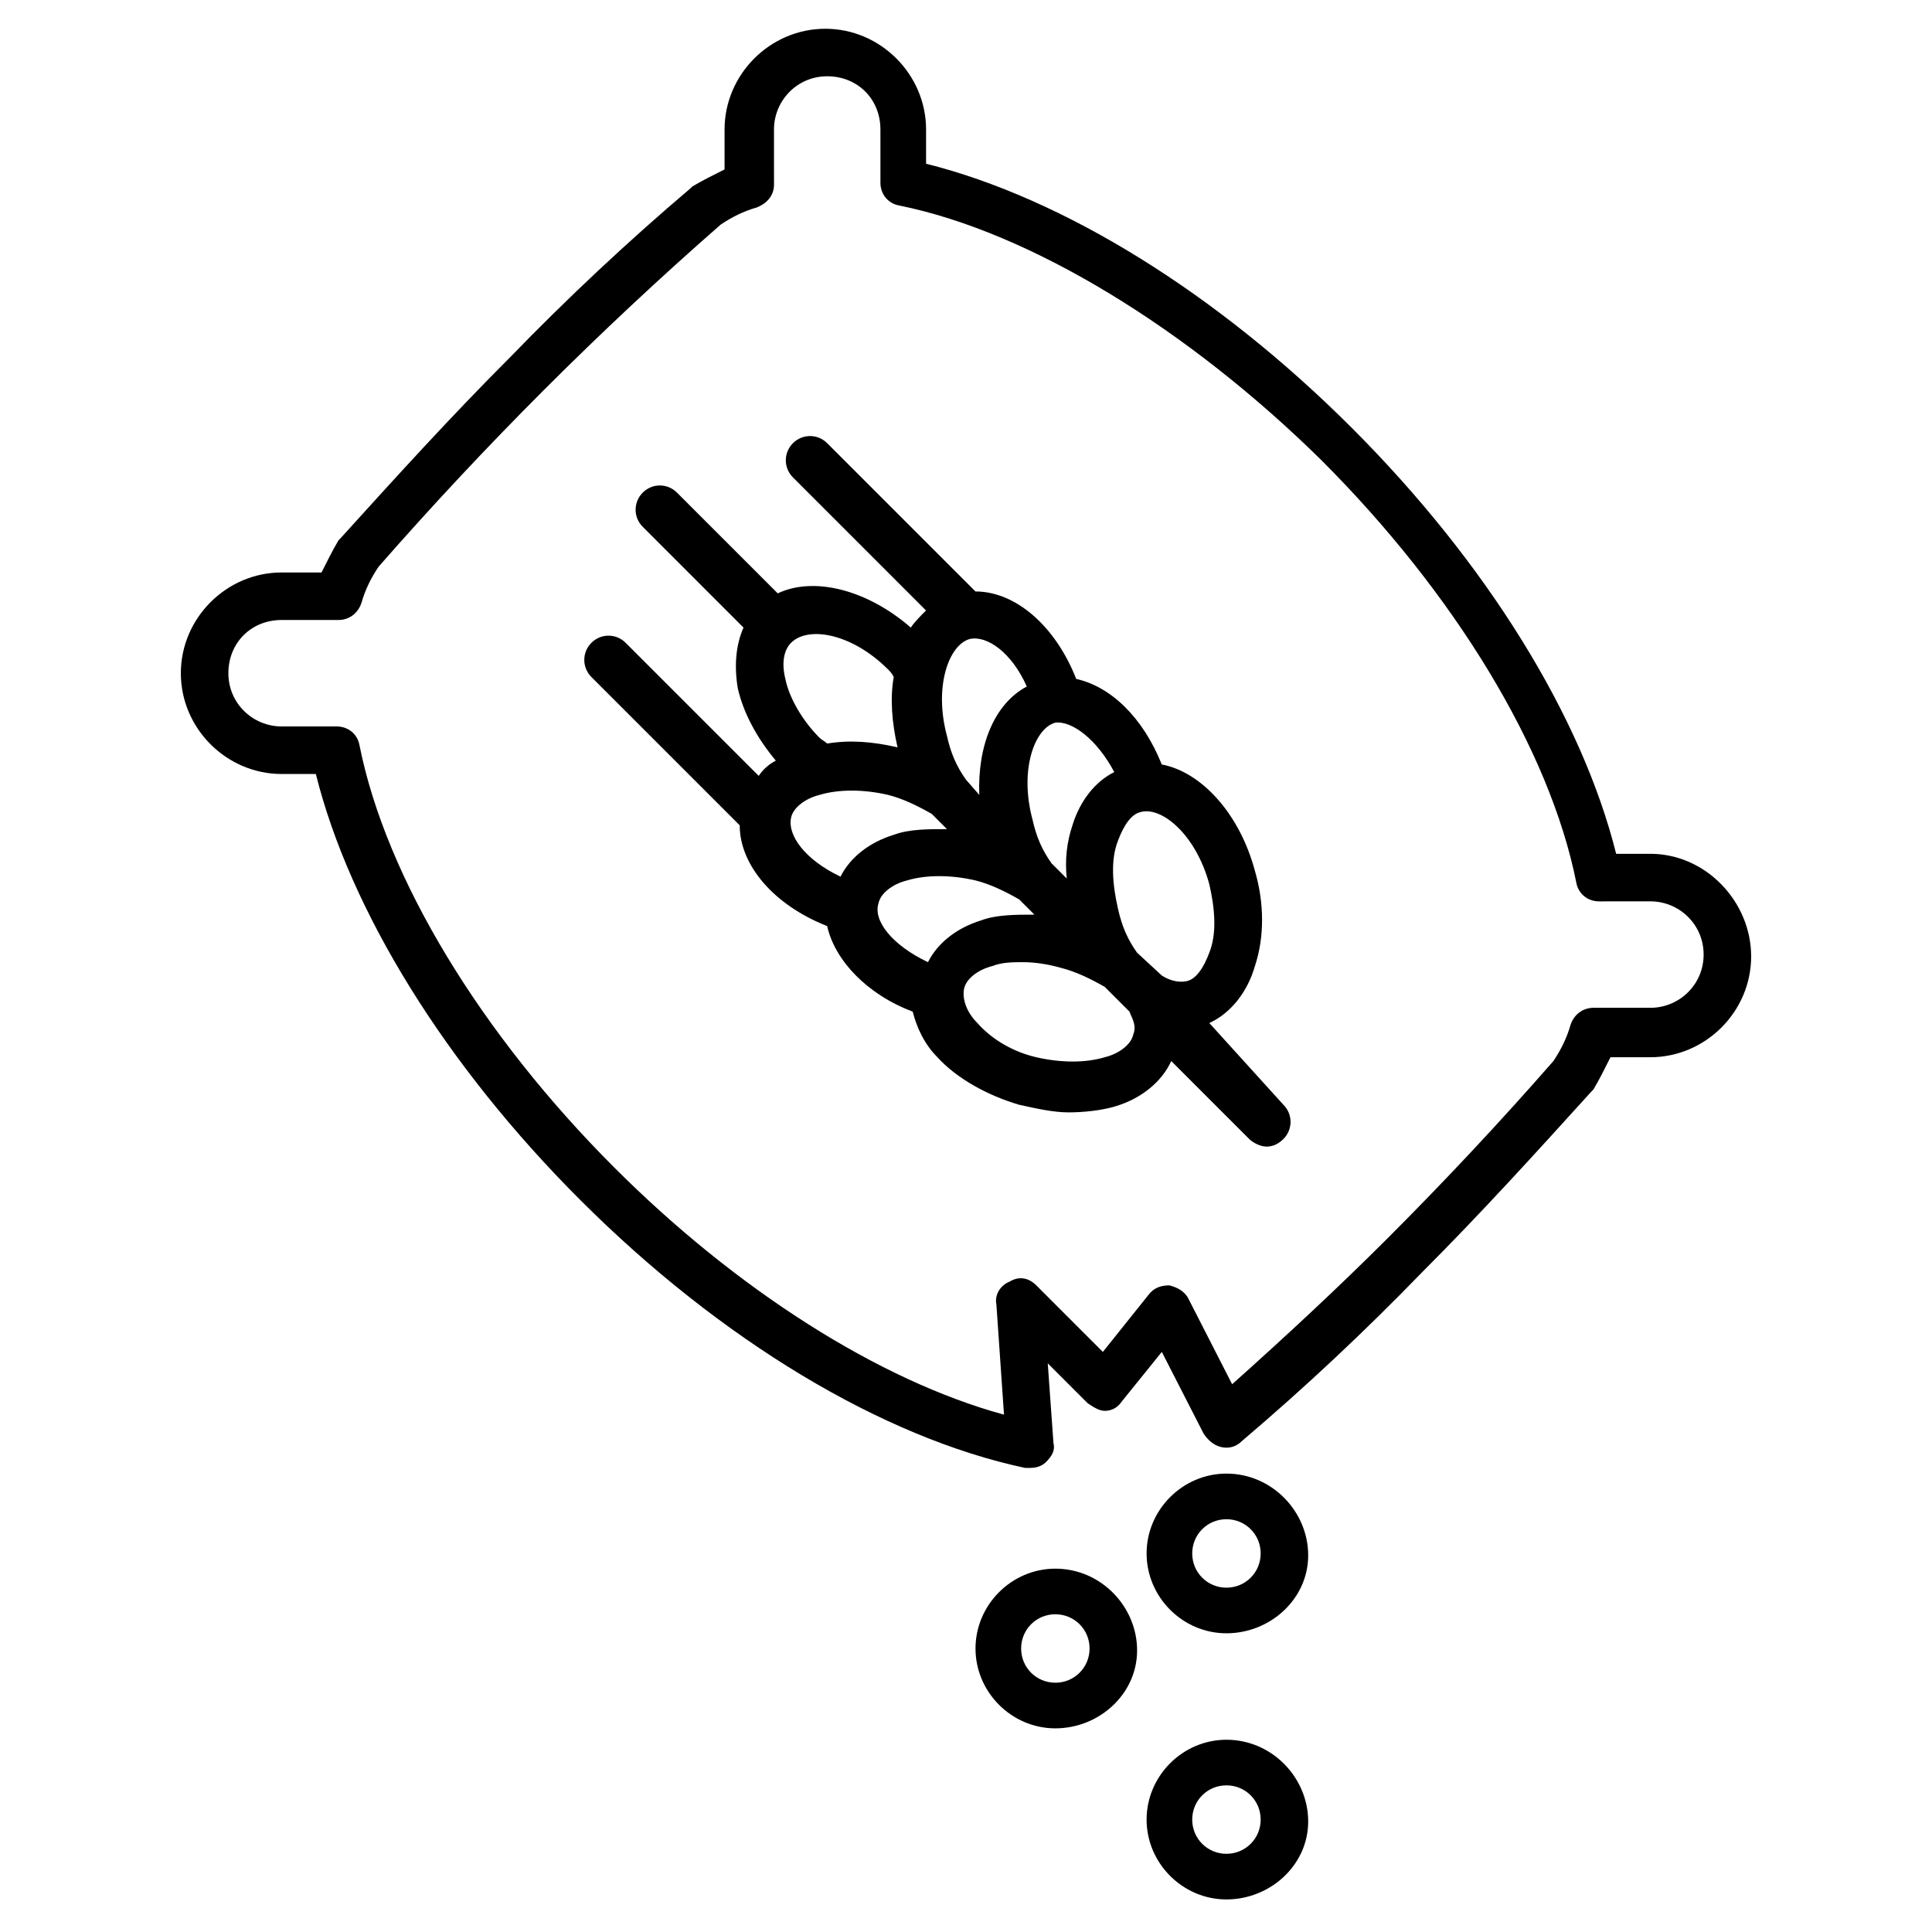<?xml version="1.0" encoding="UTF-8"?>
<!-- Uploaded to: ICON Repo, www.svgrepo.com, Generator: ICON Repo Mixer Tools -->
<svg fill="#000000" width="800px" height="800px" version="1.1" viewBox="144 144 512 512" xmlns="http://www.w3.org/2000/svg">
 <g>
  <path d="m581.37 370.27h-9.07c-9.07-36.273-34.258-77.082-70.031-112.85-35.77-35.773-76.578-60.961-112.85-70.031v-9.066c0-14.609-12.09-26.703-26.703-26.703-14.609 0-26.699 12.09-26.699 26.703v10.578c-3.023 1.512-6.047 3.023-8.566 4.535l-0.504 0.504c-16.625 14.105-32.746 29.223-47.863 44.84-15.617 15.617-30.23 31.738-44.84 47.863l-0.504 0.504c-1.512 2.519-3.023 5.543-4.535 8.566l-10.574-0.004c-14.609 0-26.703 12.09-26.703 26.703 0 14.609 12.09 26.703 26.703 26.703h9.07c9.07 36.273 34.258 77.082 70.031 112.85 37.281 37.281 80.105 62.977 117.89 71.039h1.512c1.512 0 3.023-0.504 4.031-1.512 1.512-1.512 2.519-3.023 2.016-5.039l-1.512-21.16 10.578 10.578c1.512 1.008 3.023 2.016 4.535 2.016 2.016 0 3.527-1.008 4.535-2.519l10.578-13.098 11.082 21.664c1.008 1.512 2.519 3.023 4.535 3.527s4.031 0 5.543-1.512c16.625-14.105 32.746-29.223 47.863-44.84 15.617-15.617 30.23-31.738 44.84-47.863l0.504-0.504c1.512-2.519 3.023-5.543 4.535-8.566h10.574c14.609 0 26.703-12.09 26.703-26.703-0.004-14.609-12.094-27.203-26.703-27.203zm0 40.809h-15.117c-2.519 0-5.039 1.512-6.047 4.535-1.008 3.527-2.519 6.551-4.535 9.574-14.105 16.121-28.719 31.738-43.832 46.855-13.098 13.098-27.207 26.199-41.312 38.793l-11.586-22.672c-1.008-2.016-3.023-3.023-5.039-3.527-2.016 0-4.031 0.504-5.543 2.519l-12.09 15.113-17.633-17.633c-2.016-2.016-4.535-2.519-7.055-1.008-2.519 1.008-4.031 3.527-3.527 6.047l2.016 29.223c-33.25-9.07-71.039-33.25-103.28-65.496-35.266-35.266-60.457-76.578-67.512-111.85-0.504-3.023-3.023-5.039-6.047-5.039h-14.602c-7.559 0-14.105-6.047-14.105-14.105 0-8.062 6.047-14.105 14.105-14.105l15.113-0.004c2.519 0 5.039-1.512 6.047-4.535 1.008-3.527 2.519-6.551 4.535-9.574 14.105-16.121 28.719-31.738 43.832-46.855 15.113-15.113 30.73-29.727 46.855-43.832 3.023-2.016 6.047-3.527 9.574-4.535 2.519-1.008 4.535-3.023 4.535-6.047l-0.008-14.602c0-7.559 6.047-14.105 14.105-14.105 8.062 0 14.105 6.047 14.105 14.105v14.105c0 3.023 2.016 5.543 5.039 6.047 34.762 7.055 76.578 32.746 111.85 67.512 35.266 35.266 60.457 76.578 67.512 111.85 0.504 3.023 3.023 5.039 6.047 5.039l13.602-0.008c7.559 0 14.105 6.047 14.105 14.105 0 8.062-6.551 14.109-14.105 14.109z"/>
  <path d="m464.48 415.11c5.543-2.519 10.078-8.062 12.09-15.113 2.519-7.559 2.519-16.625 0-25.191-4.031-15.113-14.105-26.199-24.688-28.215-5.039-12.594-13.602-20.656-22.672-22.672-5.543-14.105-16.121-23.176-26.703-23.176l-39.297-39.297c-2.519-2.519-6.551-2.519-9.07 0s-2.519 6.551 0 9.07l35.266 35.266c-1.512 1.512-3.023 3.023-4.031 4.535-11.586-10.078-25.695-13.602-35.266-9.07l-26.703-26.703c-2.519-2.519-6.551-2.519-9.07 0-2.519 2.519-2.519 6.551 0 9.07l26.703 26.703c-2.016 4.535-2.519 10.078-1.512 16.121 1.512 6.551 5.039 13.098 10.078 19.145-2.016 1.008-3.527 2.519-4.535 4.031l-35.266-35.266c-2.519-2.519-6.551-2.519-9.07 0-2.519 2.519-2.519 6.551 0 9.07l39.297 39.297c0 10.578 9.07 21.16 23.176 26.703 2.016 9.07 10.578 18.137 22.672 22.672 1.008 4.031 3.023 8.566 6.551 12.09 5.039 5.543 13.098 10.078 21.664 12.594 4.535 1.008 9.07 2.016 13.098 2.016 4.031 0 8.566-0.504 12.09-1.512 7.055-2.016 12.594-6.551 15.113-12.09l20.656 20.656c1.008 1.008 3.023 2.016 4.535 2.016 1.512 0 3.023-0.504 4.535-2.016 2.519-2.519 2.519-6.551 0-9.07zm0-36.777c1.512 6.551 2.016 13.098 0 18.137-1.512 4.031-3.527 7.055-6.047 7.559s-5.039-0.504-6.551-1.512l-6.547-6.047c-2.519-3.527-4.031-7.055-5.039-11.586-1.512-6.551-2.016-13.098 0-18.137 1.512-4.031 3.527-7.055 6.047-7.559 5.543-1.512 14.613 6.043 18.137 19.145zm-25.188-29.727c-5.039 2.519-9.07 7.559-11.082 14.105-1.512 4.535-2.016 9.07-1.512 14.105l-4.031-4.031c-2.519-3.527-4.031-7.055-5.039-11.586-3.527-13.098 0.504-24.184 6.047-25.695 4.531-0.5 11.082 4.539 15.617 13.102zm-23.176-22.672c-8.566 4.535-13.098 15.617-12.594 28.719l-3.527-4.031c-2.519-3.527-4.031-7.055-5.039-11.586-3.527-13.098 0.504-24.184 6.047-25.695 4.531-1.008 11.082 3.527 15.113 12.594zm-36.777-4.535c0.504 0.504 1.008 1.008 1.512 2.016-1.008 5.543-0.504 12.09 1.008 18.641-6.551-1.512-12.594-2.016-18.641-1.008-0.504-0.504-1.512-1.008-2.016-1.512-4.535-4.535-8.062-10.578-9.07-15.617-1.008-4.031-0.504-7.559 1.512-9.574 4.535-4.531 16.121-2.516 25.695 7.055zm-25.695 39.301c0.504-2.519 3.527-5.039 7.559-6.047 5.039-1.512 11.586-1.512 18.137 0 4.031 1.008 8.062 3.023 11.586 5.039l4.031 4.031c-5.039 0-10.078 0-14.105 1.512-6.551 2.016-11.586 6.047-14.105 11.082-9.574-4.535-14.109-11.086-13.102-15.617zm23.176 22.668c0.504-2.519 3.527-5.039 7.559-6.047 5.039-1.512 11.586-1.512 18.137 0 4.031 1.008 8.062 3.023 11.586 5.039l4.031 4.031c-5.039 0-10.078 0-14.105 1.512-6.551 2.016-11.586 6.047-14.105 11.082-9.574-4.531-14.613-11.082-13.102-15.617zm67.508 34.766c-0.504 2.519-3.527 5.039-7.559 6.047-5.039 1.512-11.586 1.512-18.137 0-6.551-1.512-12.09-5.039-15.617-9.07-3.023-3.023-4.031-6.551-3.527-9.07 0.504-2.519 3.527-5.039 7.559-6.047 2.519-1.008 5.543-1.008 8.062-1.008 3.023 0 6.551 0.504 10.078 1.512 4.031 1.008 8.062 3.023 11.586 5.039l6.551 6.551c0.5 1.512 2.012 3.527 1.004 6.047z"/>
  <path d="m423.68 559.71c-11.586 0-21.16 9.574-21.16 21.16 0 11.586 9.574 21.16 21.16 21.16 11.59 0 21.664-9.07 21.664-20.656 0-11.59-9.57-21.664-21.664-21.664zm0 30.227c-5.039 0-9.07-4.031-9.07-9.07 0-5.039 4.031-9.07 9.07-9.07 5.039 0 9.07 4.031 9.07 9.07 0 5.039-4.031 9.07-9.07 9.07z"/>
  <path d="m469.02 605.05c-11.586 0-21.16 9.574-21.16 21.16 0 11.586 9.574 21.16 21.16 21.16 11.59-0.004 21.664-9.07 21.664-20.66 0-11.586-9.57-21.66-21.664-21.66zm0 30.227c-5.039 0-9.07-4.031-9.07-9.07 0-5.039 4.031-9.07 9.07-9.07 5.039 0 9.07 4.031 9.07 9.07 0 5.039-4.031 9.07-9.07 9.07z"/>
  <path d="m469.02 534.52c-11.586 0-21.16 9.574-21.16 21.16 0 11.586 9.574 21.16 21.16 21.16 11.59 0 21.664-9.07 21.664-20.656 0-11.586-9.57-21.664-21.664-21.664zm0 30.23c-5.039 0-9.07-4.031-9.07-9.07 0-5.039 4.031-9.07 9.07-9.07 5.039 0 9.07 4.031 9.07 9.07 0 5.039-4.031 9.07-9.07 9.07z"/>
 </g>
</svg>